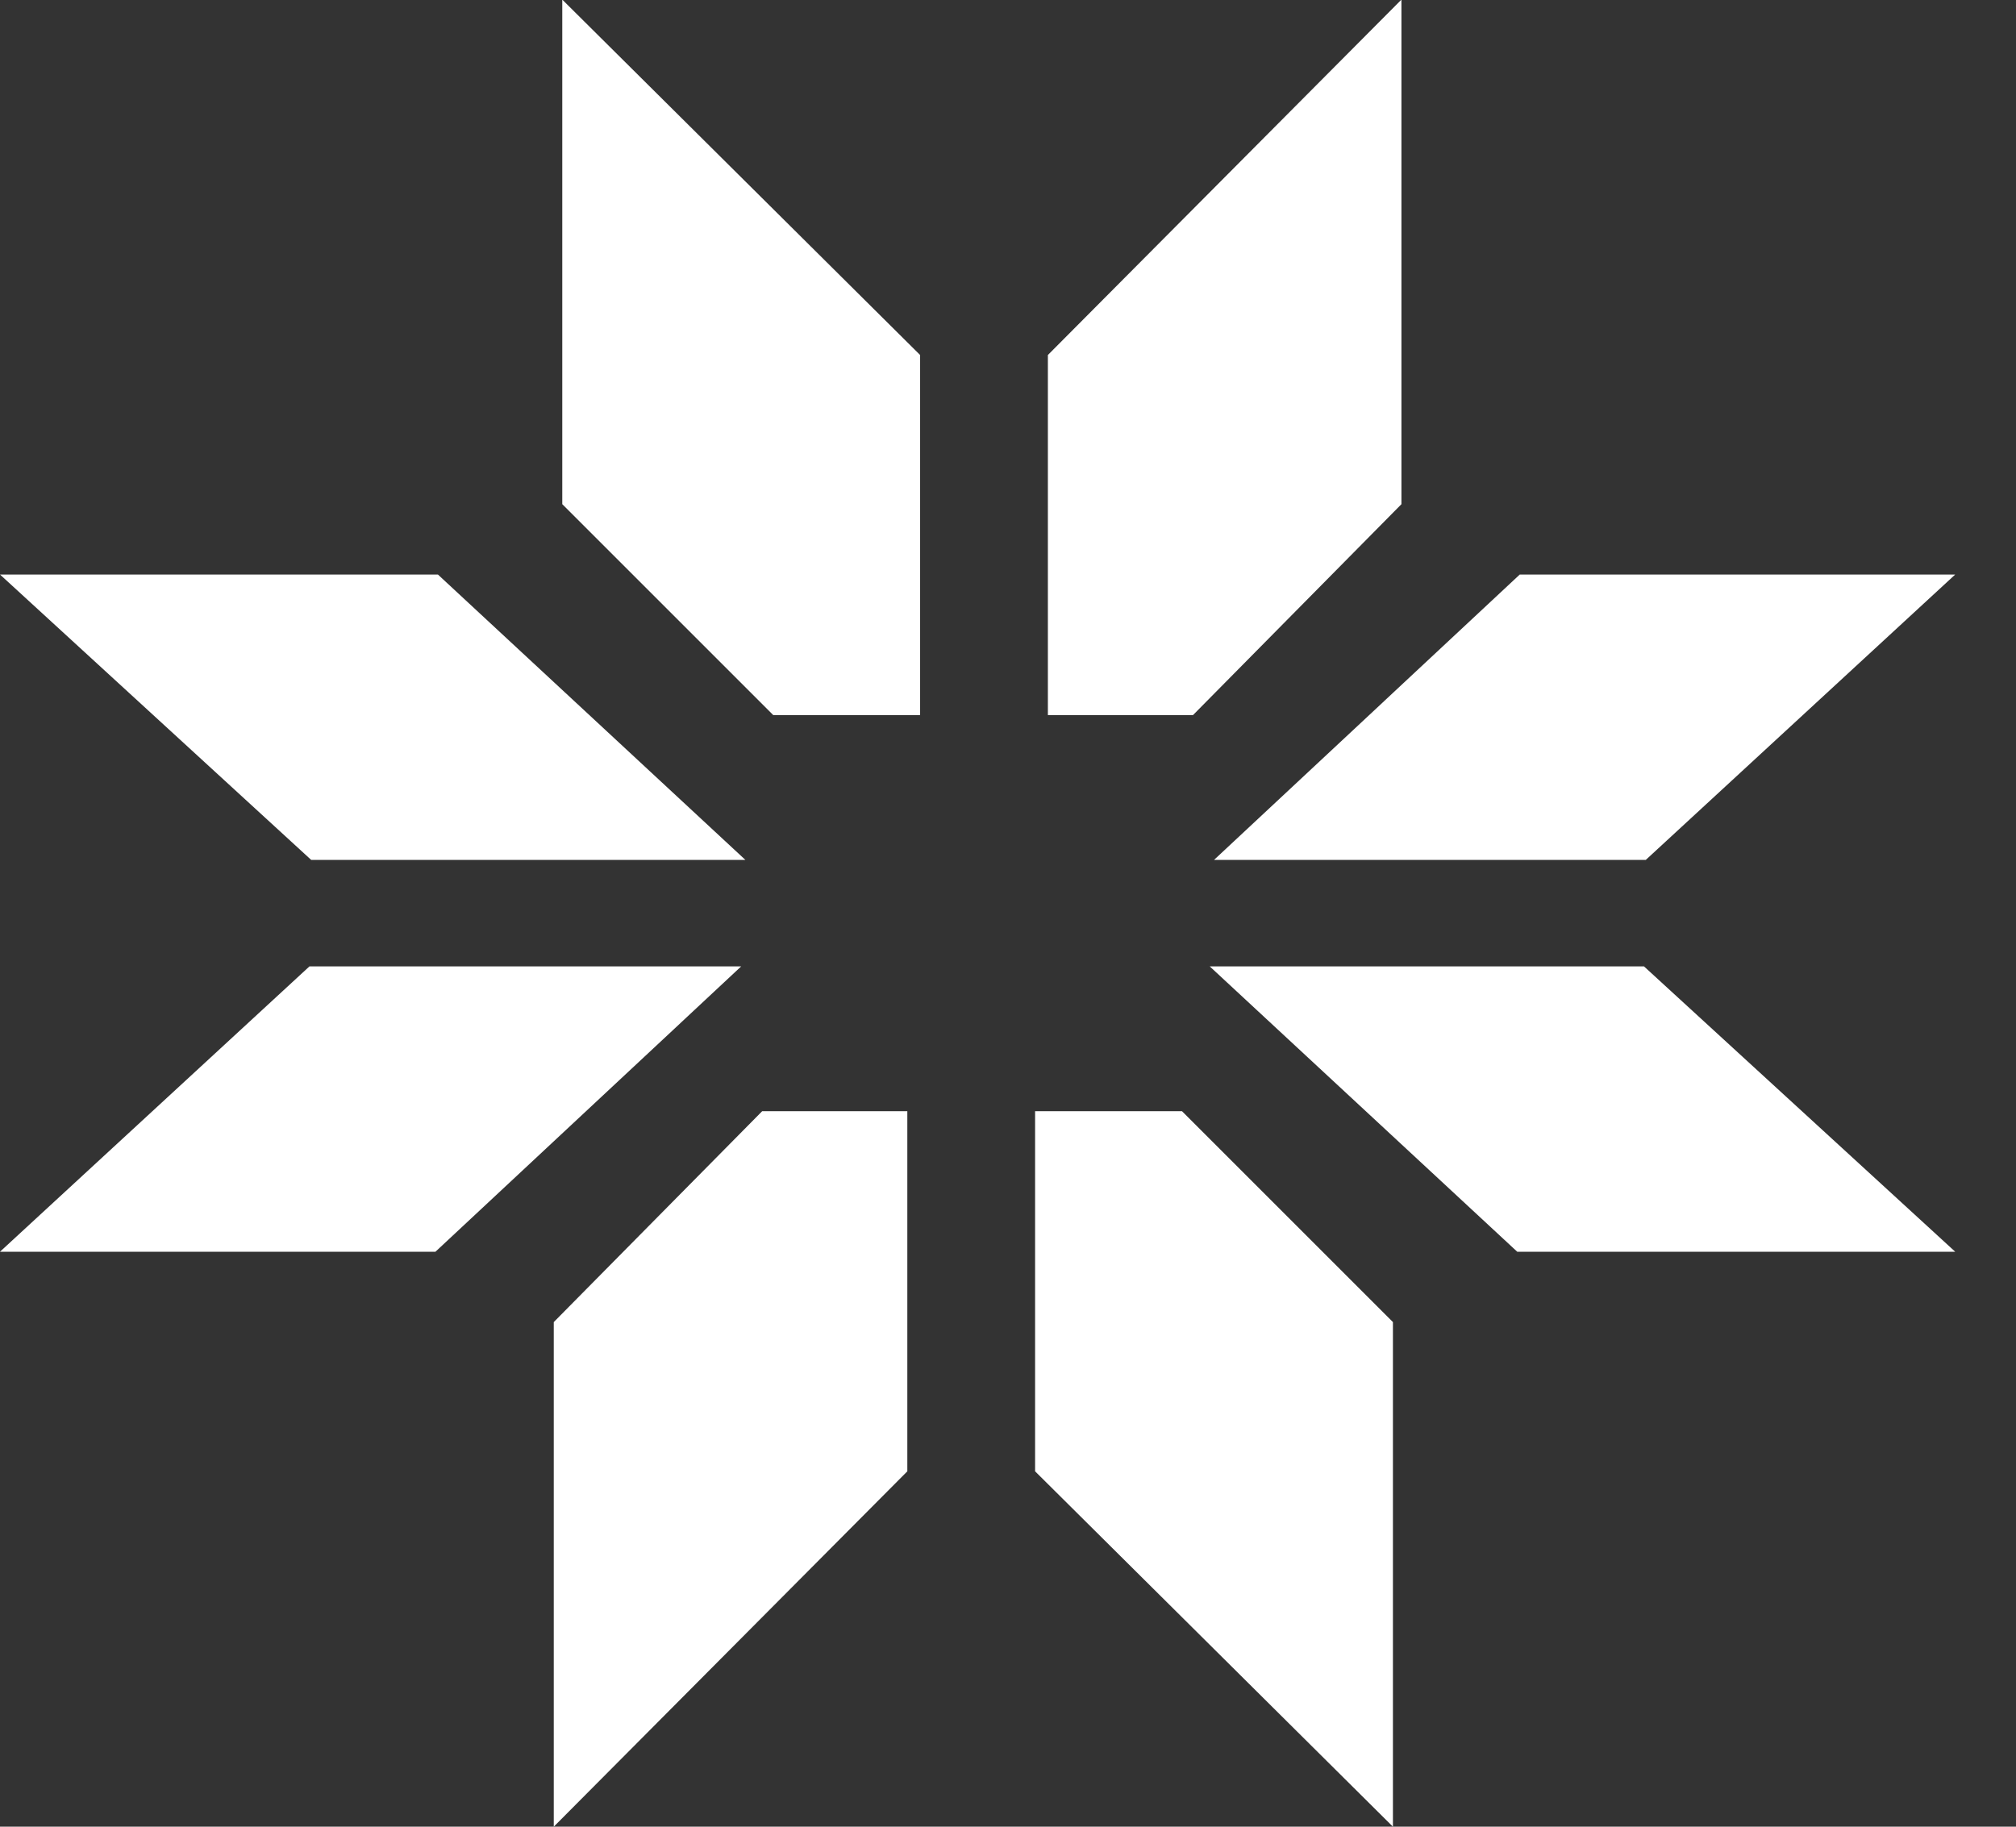<?xml version="1.0" encoding="UTF-8"?> <svg xmlns="http://www.w3.org/2000/svg" width="32" height="29" viewBox="0 0 32 29" fill="none"><rect x="0" y="0" width="32" height="29" fill="#333333" stroke="none"/><g style="mix-blend-mode:color-dodge"><path d="M16.633 5.636V11.353H18.936L22.245 8.004V-0.006L16.633 5.636Z" fill="white"></path></g><g style="mix-blend-mode:color-dodge"><path d="M14.402 23.358L14.402 17.641L12.098 17.641L8.79 20.989L8.79 29L14.402 23.358Z" fill="white"></path></g><g style="mix-blend-mode:color-dodge"><path d="M-8.96454e-05 9.121H6.951L11.832 13.652H4.94L-8.96454e-05 9.121Z" fill="white"></path></g><g style="mix-blend-mode:color-dodge"><path d="M31.035 19.872L24.083 19.872L19.202 15.342L26.095 15.342L31.035 19.872Z" fill="white"></path></g><g style="mix-blend-mode:color-dodge"><path d="M31.035 9.121H24.123L19.27 13.652H26.123L31.035 9.121Z" fill="white"></path></g><g style="mix-blend-mode:color-dodge"><path d="M2.09808e-05 19.872L6.912 19.872L11.765 15.342L4.912 15.342L2.09808e-05 19.872Z" fill="white"></path></g><g style="mix-blend-mode:color-dodge"><path d="M14.605 5.636V11.353H12.274L8.925 8.004V-0.006L14.605 5.636Z" fill="white"></path></g><g style="mix-blend-mode:color-dodge"><path d="M16.43 23.358L16.43 17.641L18.762 17.641L22.11 20.989L22.11 29L16.43 23.358Z" fill="white"></path></g></svg> 